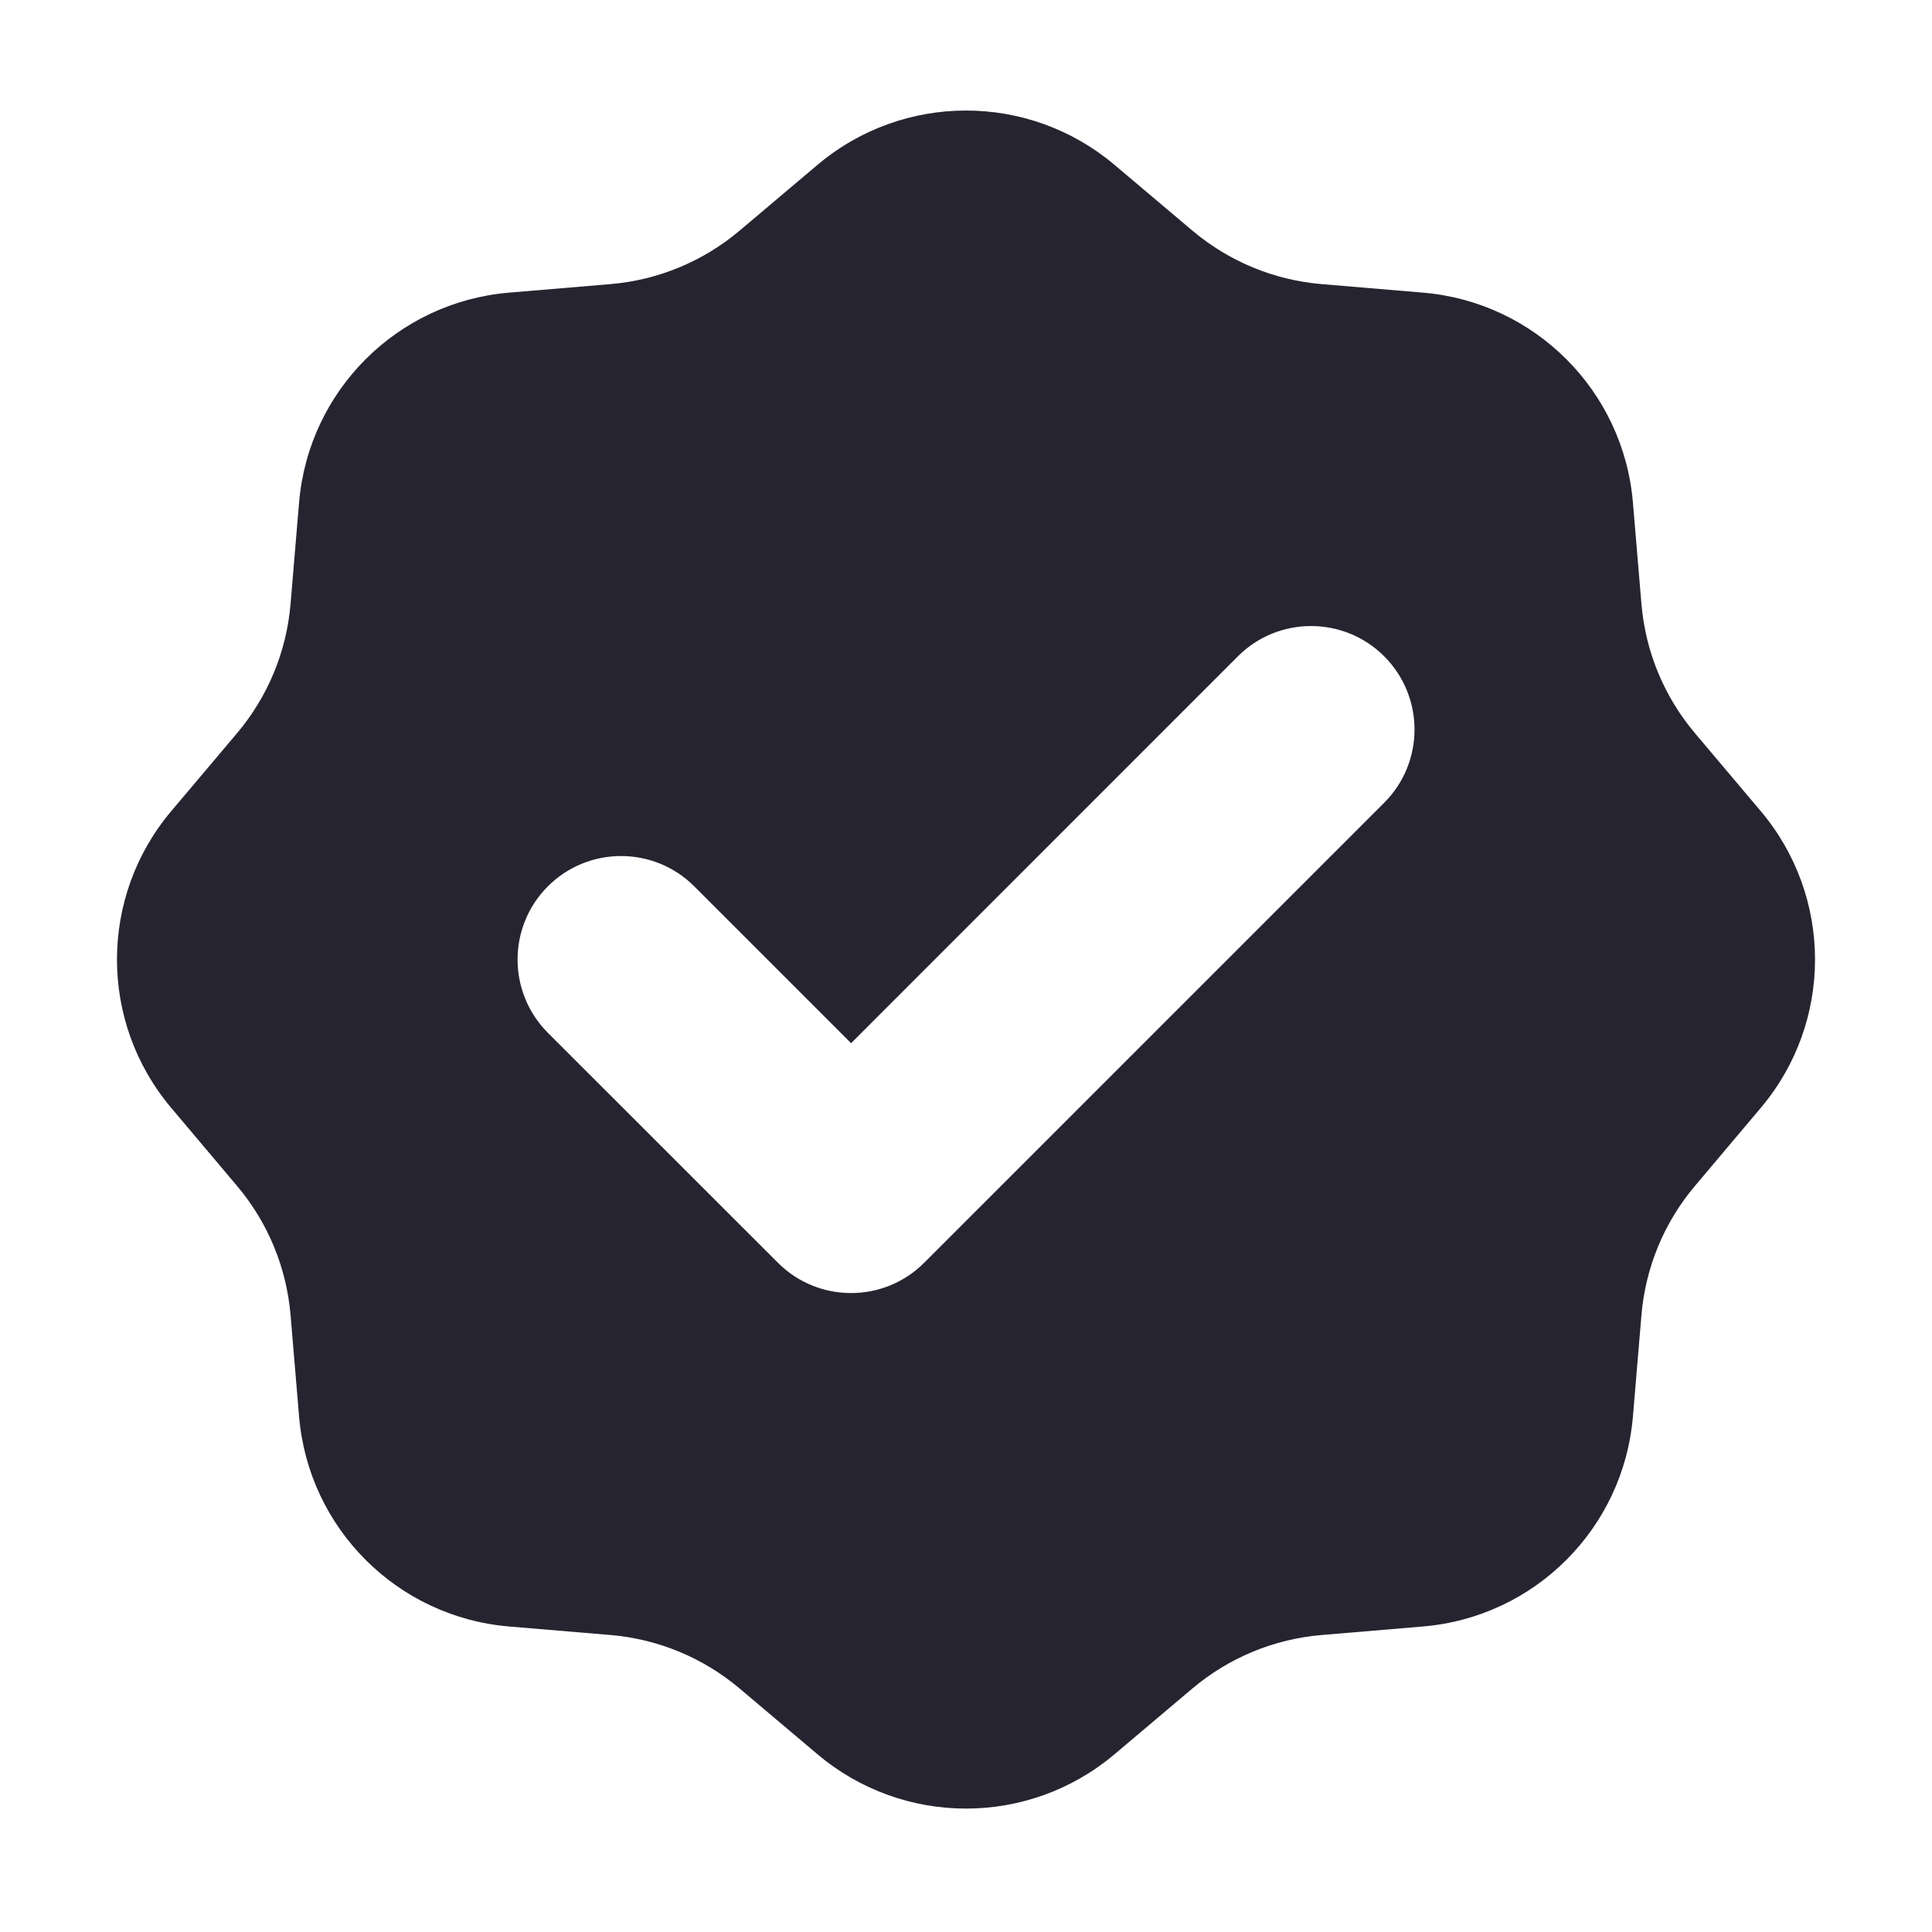 <svg width="21" height="21" viewBox="0 0 21 21" fill="none" xmlns="http://www.w3.org/2000/svg">
<path fill-rule="evenodd" clip-rule="evenodd" d="M12.113 1.791C11.181 1.005 9.819 1.005 8.887 1.791L8.039 2.507C7.643 2.841 7.154 3.044 6.638 3.088L5.532 3.181C4.317 3.284 3.354 4.247 3.251 5.461L3.158 6.567C3.114 7.084 2.911 7.573 2.577 7.969L1.861 8.817C1.075 9.749 1.075 11.111 1.861 12.042L2.577 12.891C2.911 13.286 3.114 13.776 3.158 14.292L3.251 15.398C3.354 16.613 4.317 17.576 5.532 17.679L6.638 17.772C7.154 17.816 7.643 18.019 8.039 18.353L8.887 19.069C9.819 19.855 11.181 19.855 12.113 19.069L12.961 18.353C13.357 18.019 13.846 17.816 14.363 17.772L15.469 17.679C16.683 17.576 17.646 16.613 17.749 15.398L17.842 14.292C17.886 13.776 18.089 13.286 18.423 12.891L19.139 12.042C19.925 11.111 19.925 9.749 19.139 8.817L18.423 7.969C18.089 7.573 17.886 7.084 17.842 6.567L17.749 5.461C17.646 4.247 16.683 3.284 15.469 3.181L14.363 3.088C13.846 3.044 13.357 2.841 12.961 2.507L12.113 1.791ZM15.046 8.725C15.485 8.286 15.485 7.574 15.046 7.134C14.607 6.695 13.894 6.695 13.455 7.134L9.251 11.339L7.546 9.634C7.107 9.195 6.394 9.195 5.955 9.634C5.516 10.074 5.516 10.786 5.955 11.226L8.455 13.725C8.894 14.165 9.607 14.165 10.046 13.725L15.046 8.725Z" fill="#252430"/>
</svg>
